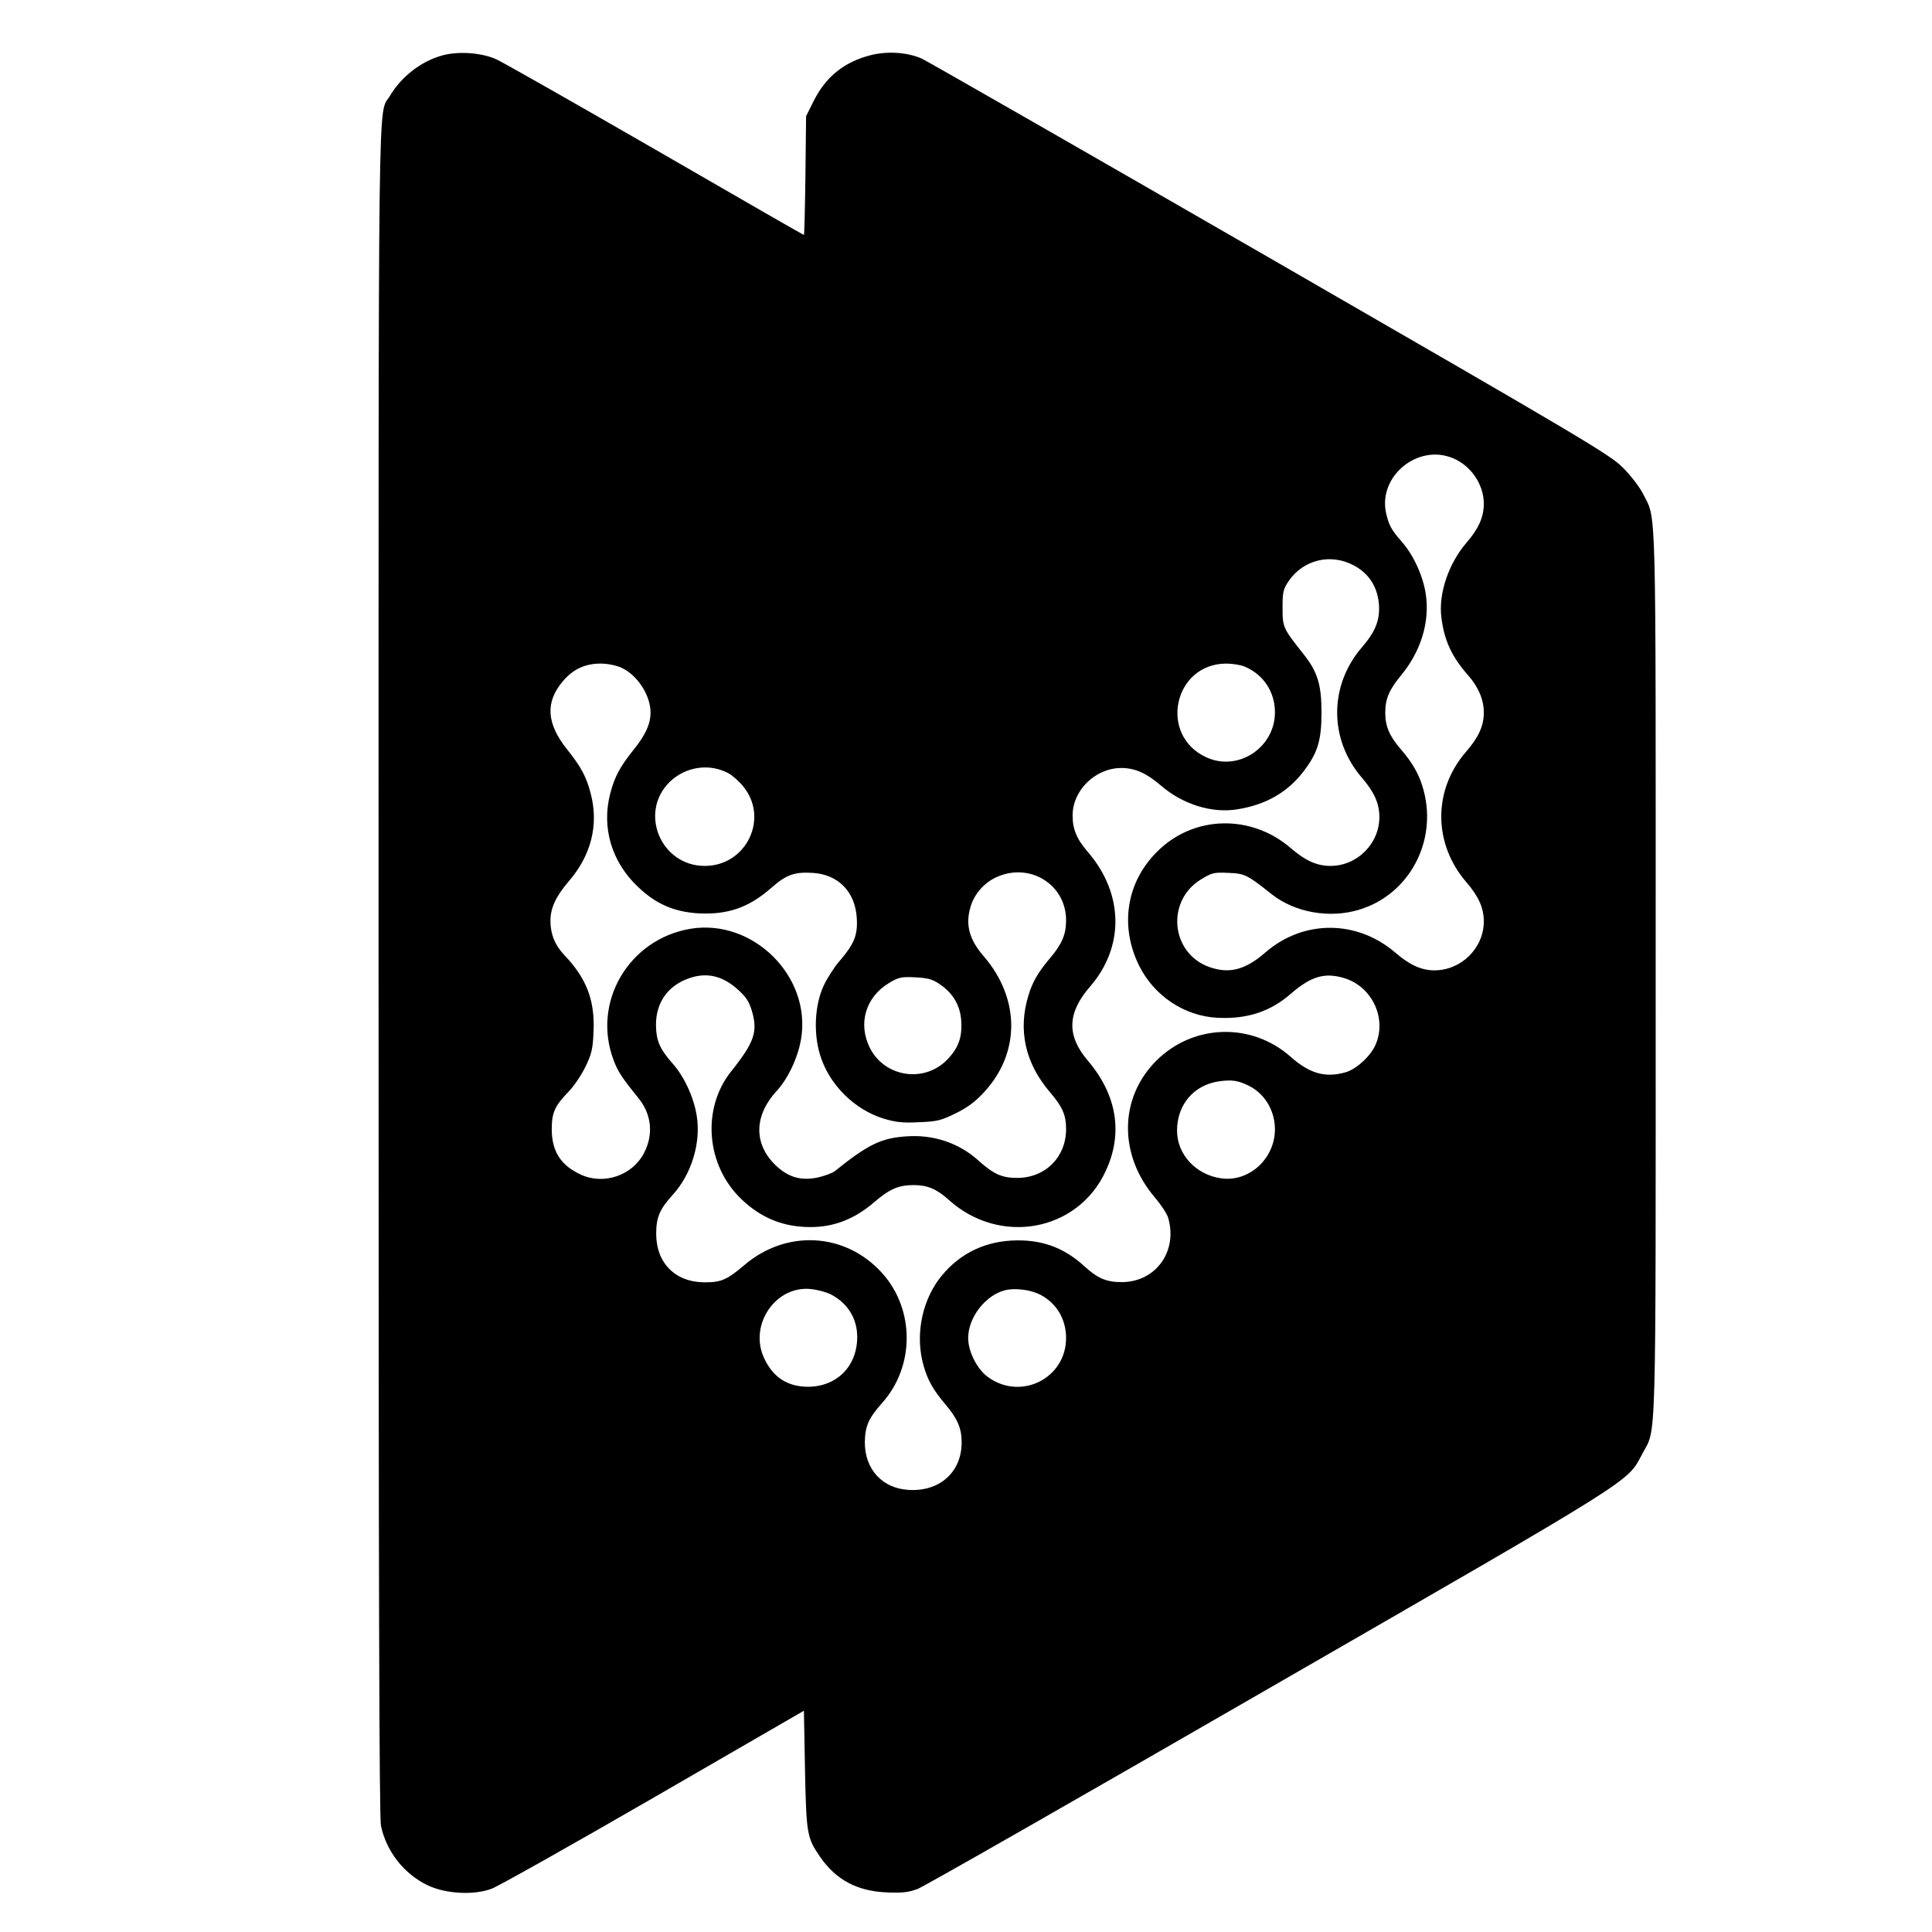 <?xml version="1.0" standalone="no"?>
<!DOCTYPE svg PUBLIC "-//W3C//DTD SVG 20010904//EN"
 "http://www.w3.org/TR/2001/REC-SVG-20010904/DTD/svg10.dtd">
<svg version="1.0" xmlns="http://www.w3.org/2000/svg"
 width="888pt" height="888pt" viewBox="0 0 888 888"
 preserveAspectRatio="xMidYMid meet">
<g transform="translate(0,888) scale(0.1,-0.1)"
fill="#000000" stroke="none">
<path d="M2032 8625 c-97 -27 -187 -97 -240 -186 -56 -93 -52 181 -52 -4026 0
-2829 3 -3886 11 -3925 25 -118 106 -221 214 -273 83 -40 214 -47 295 -16 30
11 366 200 745 419 l690 399 5 -271 c6 -295 9 -313 69 -400 73 -106 170 -158
306 -164 73 -3 100 0 143 16 29 11 757 427 1618 924 1708 984 1641 943 1712
1075 66 125 62 -31 62 2208 0 2223 4 2081 -58 2205 -15 30 -56 84 -92 120 -61
61 -169 125 -1622 963 -857 494 -1578 907 -1602 918 -66 29 -158 35 -236 15
-122 -32 -206 -100 -262 -214 l-33 -66 -3 -273 c-2 -150 -5 -273 -7 -273 -2 0
-309 176 -682 392 -373 215 -702 402 -731 415 -67 31 -176 39 -250 18z m4646
-1851 c83 -34 142 -121 142 -209 0 -62 -24 -115 -80 -180 -82 -95 -129 -234
-115 -343 13 -106 48 -181 123 -266 47 -53 72 -112 72 -171 0 -62 -24 -114
-83 -182 -151 -175 -150 -421 3 -598 56 -65 80 -118 80 -180 0 -123 -104 -225
-227 -225 -60 0 -114 25 -178 80 -177 153 -423 154 -598 3 -93 -81 -166 -100
-258 -68 -178 63 -201 304 -39 403 51 31 60 33 126 30 76 -3 87 -9 199 -98
106 -84 266 -113 403 -71 227 69 358 310 296 546 -18 70 -49 126 -106 192 -52
60 -71 105 -71 168 0 63 19 106 72 170 92 111 134 247 114 376 -13 84 -57 179
-110 239 -48 55 -59 75 -72 131 -38 169 145 321 307 253z m-457 -492 c71 -37
111 -100 117 -181 5 -71 -16 -124 -78 -196 -152 -176 -152 -424 0 -600 56 -65
80 -118 80 -180 0 -123 -102 -225 -225 -225 -62 0 -115 24 -180 80 -184 160
-450 153 -617 -15 -141 -140 -172 -341 -83 -522 69 -140 208 -233 360 -241
137 -7 245 28 341 113 90 77 152 96 240 70 131 -38 201 -188 145 -310 -23 -51
-89 -111 -138 -124 -92 -26 -164 -5 -250 71 -180 160 -448 152 -618 -17 -172
-172 -174 -434 -6 -630 28 -33 56 -75 61 -95 43 -154 -59 -293 -215 -293 -69
0 -110 17 -171 73 -96 88 -201 125 -335 118 -139 -8 -253 -70 -335 -180 -80
-110 -107 -262 -69 -395 20 -69 43 -110 102 -180 55 -65 73 -109 73 -173 0
-136 -101 -227 -244 -218 -121 7 -201 95 -201 218 1 75 17 111 79 181 151 168
151 430 1 597 -168 187 -440 203 -634 37 -79 -67 -106 -79 -181 -79 -136 0
-224 88 -224 224 0 74 16 112 75 177 88 96 132 242 111 367 -14 84 -57 177
-109 236 -61 69 -77 106 -78 180 0 111 65 193 177 221 71 17 135 -2 198 -58
39 -35 53 -56 66 -100 28 -95 11 -144 -95 -277 -137 -171 -116 -433 47 -588
91 -87 193 -128 317 -128 109 0 204 37 295 116 69 59 110 77 180 77 62 0 106
-18 162 -69 234 -210 590 -145 719 131 82 174 54 351 -81 510 -98 115 -95 219
10 340 159 183 155 427 -9 618 -52 60 -71 105 -71 169 0 116 105 218 224 218
63 0 116 -24 181 -80 101 -87 234 -129 352 -110 132 21 232 79 305 175 65 85
82 143 82 270 0 128 -18 188 -84 270 -93 118 -95 121 -95 211 0 75 3 86 30
126 68 96 191 125 296 70z m-3365 -471 c73 -33 134 -126 134 -206 0 -52 -22
-102 -77 -170 -64 -80 -88 -125 -108 -202 -41 -156 6 -314 126 -428 83 -80
167 -116 278 -123 136 -7 232 26 336 117 69 61 107 74 190 69 118 -7 196 -87
203 -208 5 -78 -12 -119 -79 -197 -23 -26 -56 -77 -73 -113 -41 -89 -48 -215
-17 -318 41 -136 157 -252 294 -294 54 -16 87 -20 161 -16 83 3 102 8 169 41
53 26 91 54 130 97 167 180 166 429 0 623 -68 78 -86 145 -63 226 16 58 59
109 113 136 154 76 327 -27 327 -195 0 -64 -18 -108 -73 -173 -56 -66 -81
-110 -100 -172 -49 -160 -15 -312 99 -445 58 -68 74 -105 74 -170 0 -129 -96
-224 -225 -224 -70 0 -108 17 -178 80 -90 81 -207 120 -331 111 -116 -8 -176
-37 -329 -160 -12 -9 -47 -22 -78 -29 -80 -17 -140 2 -199 61 -97 98 -93 226
11 338 52 57 97 153 111 238 48 287 -221 554 -509 506 -283 -48 -453 -337
-353 -603 20 -53 36 -78 115 -176 60 -74 69 -166 26 -250 -53 -104 -184 -150
-291 -101 -92 42 -134 107 -134 209 0 76 14 107 78 173 25 26 59 77 77 114 28
58 34 82 37 160 7 145 -32 246 -134 353 -43 45 -64 97 -64 157 0 60 25 113 84
182 103 119 139 260 101 404 -20 77 -44 122 -108 202 -96 120 -102 219 -18
316 45 53 101 79 171 79 32 0 72 -8 96 -19z m2865 5 c86 -36 139 -116 139
-210 0 -162 -169 -274 -315 -207 -221 101 -151 430 91 431 28 0 67 -6 85 -14z
m-2375 -489 c18 -9 48 -35 67 -58 125 -146 19 -370 -175 -369 -200 1 -302 243
-162 384 73 72 182 89 270 43z m972 -970 c61 -40 95 -97 100 -167 5 -75 -11
-123 -60 -176 -104 -113 -289 -88 -359 48 -57 112 -21 236 89 301 42 25 55 28
118 25 57 -3 79 -8 112 -31z m1423 -468 c73 -37 119 -114 119 -201 -1 -134
-119 -242 -247 -224 -116 16 -203 110 -203 219 0 120 77 210 193 227 60 8 88
4 138 -21z m-1923 -958 c78 -40 122 -111 122 -196 0 -134 -93 -228 -225 -229
-96 0 -163 44 -204 134 -69 152 55 333 217 315 30 -3 70 -14 90 -24z m962 -1
c76 -39 120 -113 120 -200 0 -185 -207 -289 -358 -180 -51 36 -92 118 -92 180
0 95 80 198 171 220 45 11 115 2 159 -20z"/>
</g>
</svg>
